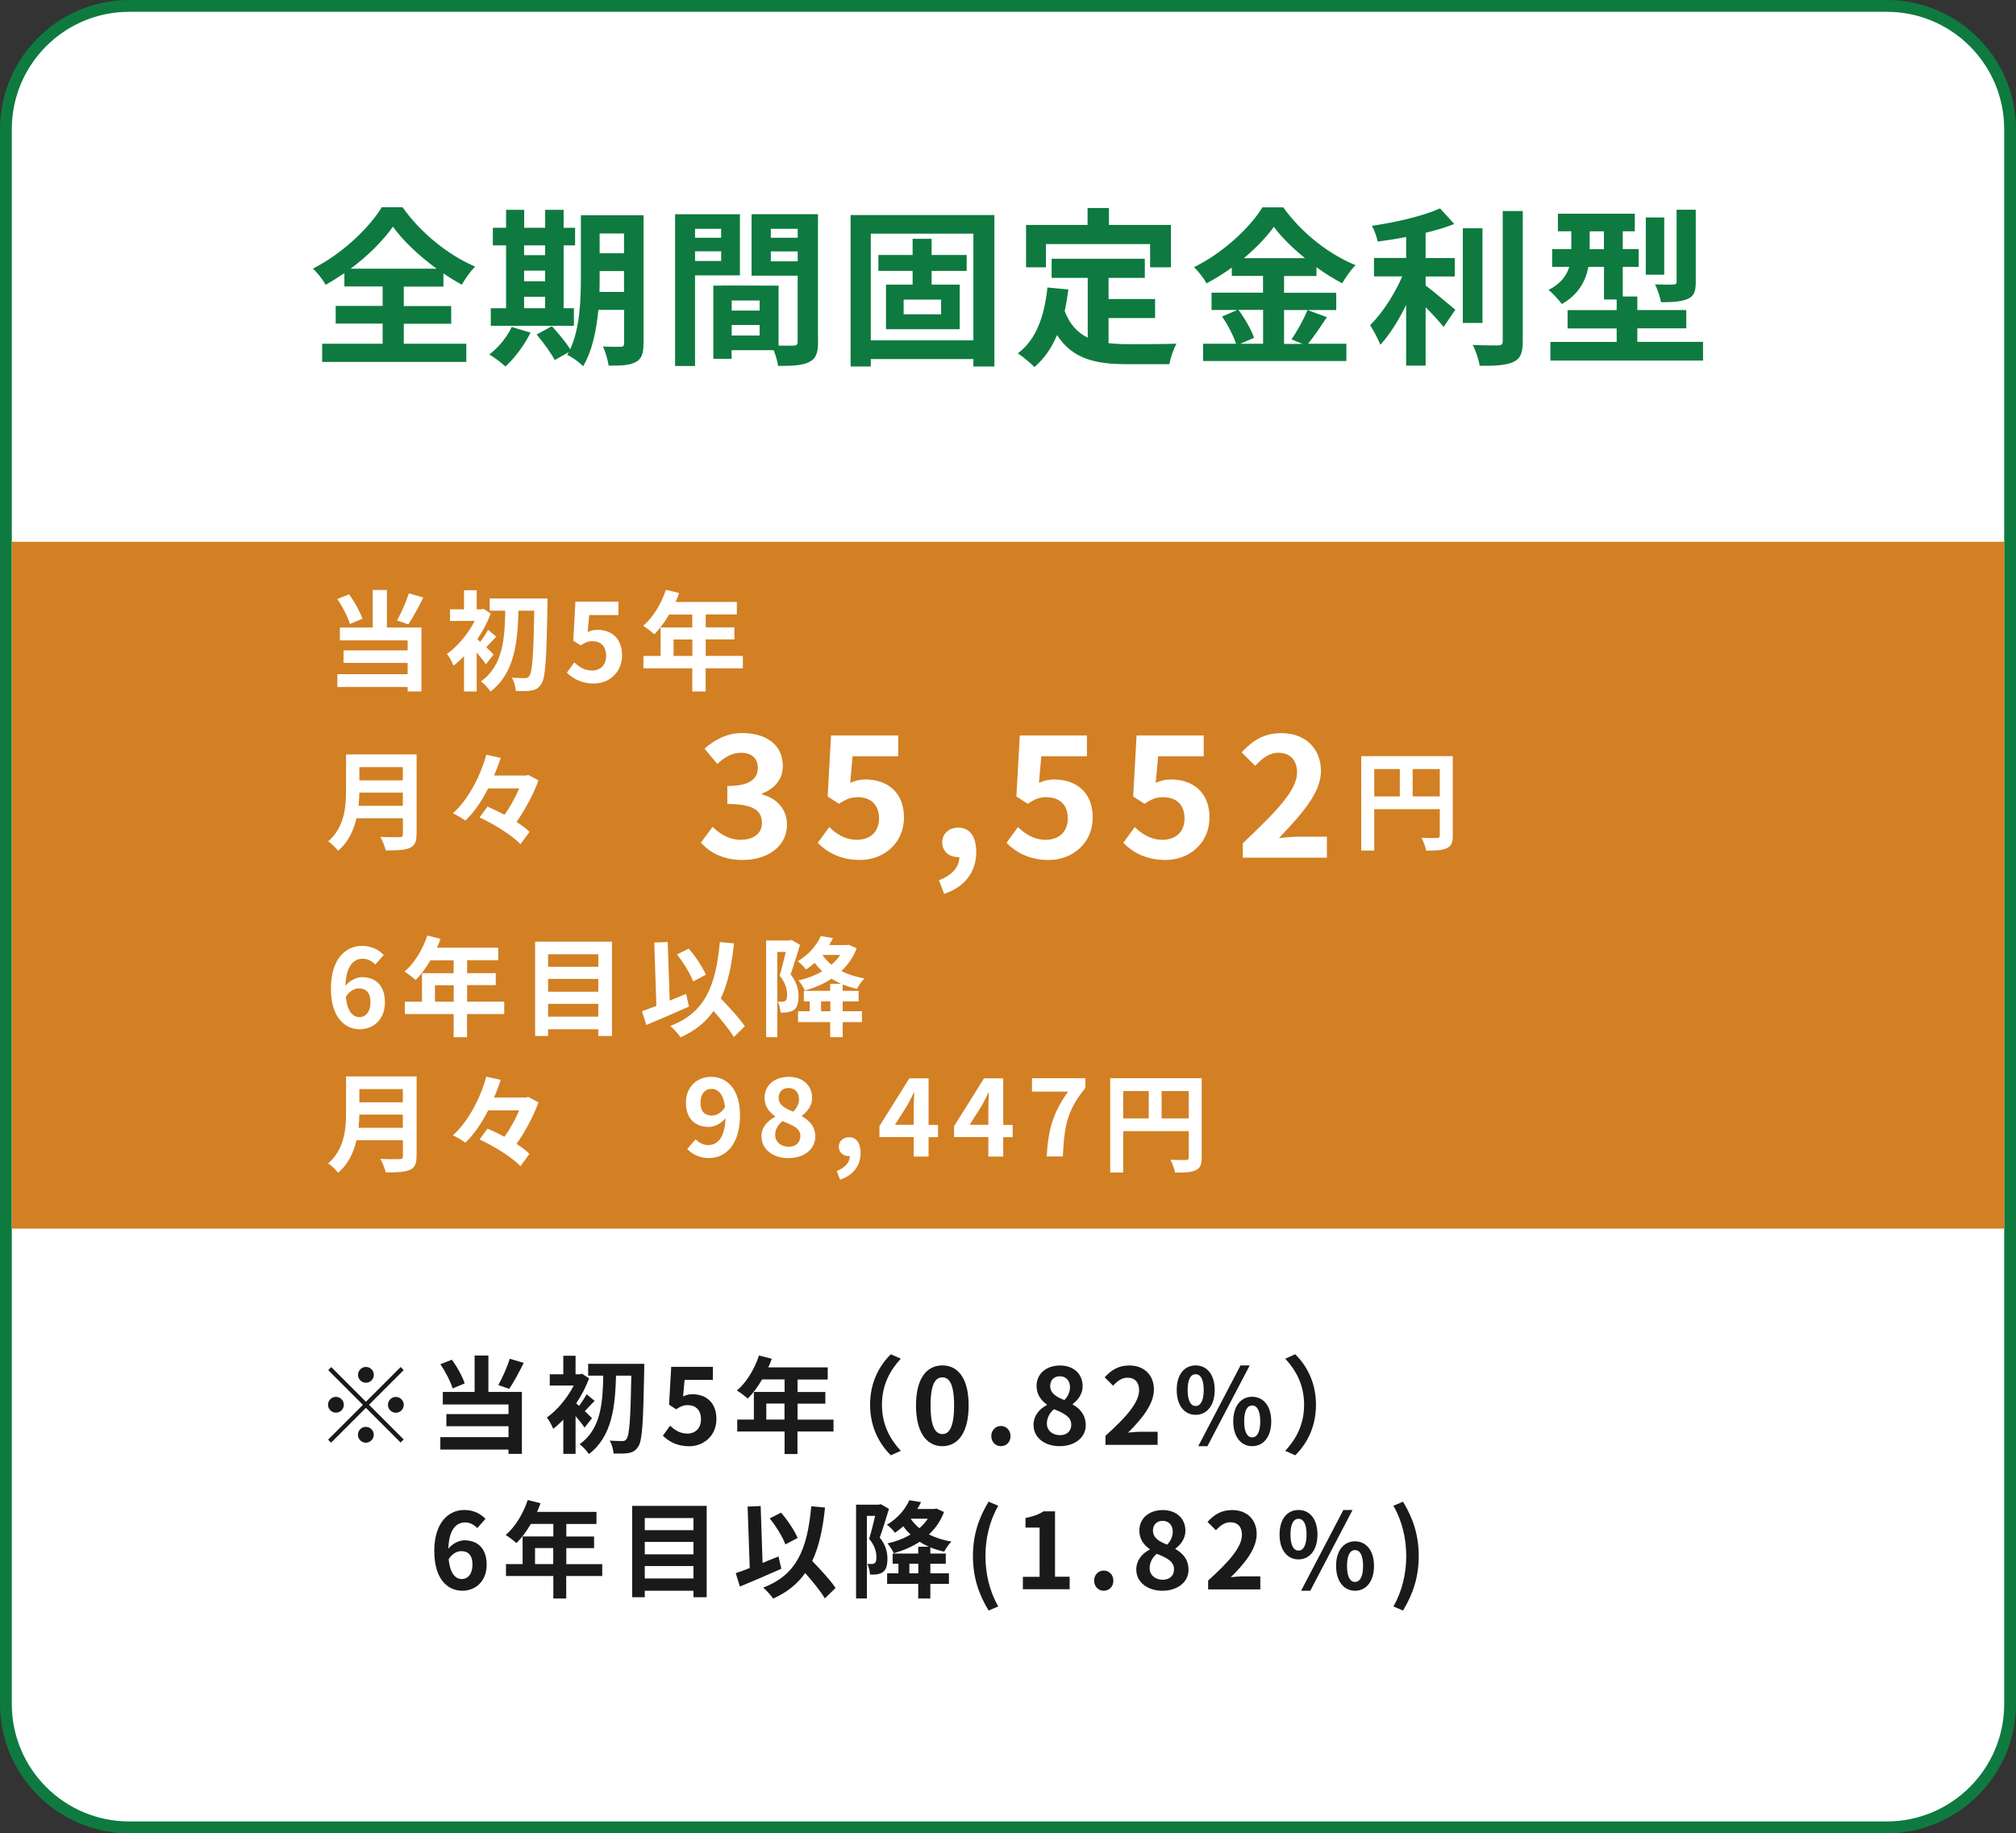 <?xml version="1.0" encoding="UTF-8"?>
<svg id="_レイヤー_2" data-name="レイヤー 2" xmlns="http://www.w3.org/2000/svg" viewBox="0 0 254.64 231.55">
  <rect x="0" y="0" width="254.64" height="231.55" fill="#333333" stroke="none"/>
  <defs>
    <style>
      .cls-1 {
        fill: #fff;
      }

      .cls-2 {
        fill: #d28023;
      }

      .cls-3 {
        fill: #0e7a3f;
      }

      .cls-4 {
        fill: #1a1a1a;
      }
    </style>
  </defs>
  <g id="_テキスト" data-name="テキスト">
    <g>
      <g>
        <rect class="cls-1" x=".74" y=".74" width="253.15" height="230.05" rx="15.58" ry="15.58"/>
        <path class="cls-3" d="m238.31,1.49c8.2,0,14.84,6.64,14.84,14.84v198.89c0,8.2-6.64,14.84-14.84,14.84H16.33c-8.2,0-14.84-6.64-14.84-14.84V16.33c0-8.2,6.64-14.84,14.84-14.84h221.98m0-1.49H16.33C7.32,0,0,7.32,0,16.33v198.89c0,9,7.32,16.33,16.33,16.33h221.98c9,0,16.33-7.32,16.33-16.33V16.33c0-9-7.32-16.33-16.33-16.33h0Z"/>
      </g>
      <rect class="cls-2" x="1.49" y="68.43" width="251.67" height="86.75"/>
      <g>
        <path class="cls-4" d="m50.6,172.66l.39.39-4.38,4.38,4.38,4.38-.39.39-4.38-4.38-4.4,4.4-.38-.38,4.4-4.4-4.38-4.38.38-.39,4.38,4.38,4.38-4.38h0Zm-8.17,5.77c-.54,0-1-.45-1-1s.45-1,1-1,1,.45,1,1-.45,1-1,1Zm2.79-4.78c0-.54.45-1,1-1s1,.45,1,1-.45,1-1,1-1-.45-1-1Zm1.99,7.57c0,.54-.45,1-1,1s-1-.45-1-1,.45-1,1-1,1,.45,1,1Zm2.79-4.78c.54,0,1,.45,1,1s-.45,1-1,1-1-.45-1-1,.45-1,1-1Z"/>
        <path class="cls-4" d="m57.17,175.37c-.25-.84-.9-2.12-1.55-3.06l1.45-.57c.69.92,1.34,2.14,1.63,2.99,0,0-1.53.64-1.53.64Zm4.53.44h4.22v7.82h-1.69v-.54h-8.61v-1.57h8.61v-1.38h-7.85v-1.53h7.85v-1.22h-8.3v-1.58h4.02v-4.6h1.74v4.6h0Zm4.45-3.67c-.58,1.18-1.26,2.44-1.83,3.28l-1.38-.48c.52-.92,1.13-2.29,1.45-3.32l1.77.52h0Z"/>
        <path class="cls-4" d="m73.83,180.31c-.25-.38-.69-.94-1.13-1.45v4.77h-1.55v-4.33c-.42.45-.85.84-1.27,1.17-.15-.38-.56-1.16-.81-1.43,1.29-.9,2.59-2.46,3.4-4.04h-3.03v-1.42h1.71v-2.34h1.55v2.34h.57l.25-.07.89.59c-.4,1.09-.97,2.16-1.63,3.15.11.09.23.2.36.32.35-.45.73-1.05.96-1.47l1.01.84c-.47.45-.88.93-1.24,1.3.4.38.76.73.9.89l-.94,1.2v-.02Zm7.55-8.06s0,.58-.01.8c-.12,6.64-.24,8.95-.76,9.67-.35.53-.68.7-1.18.8-.48.09-1.21.08-1.93.07-.03-.46-.21-1.17-.49-1.63.69.05,1.32.05,1.63.05.21,0,.35-.05.49-.25.37-.44.52-2.58.61-8.01h-1.93c-.11,3.84-.46,7.66-3.43,9.91-.27-.42-.76-.94-1.17-1.25,2.72-1.91,2.92-5.27,2.99-8.66h-1.91v-1.49h7.09Z"/>
        <path class="cls-4" d="m83.74,181.32l.9-1.25c.56.54,1.25,1,2.16,1,1.02,0,1.74-.65,1.74-1.81s-.66-1.78-1.66-1.78c-.58,0-.9.15-1.48.52l-.89-.58.27-4.78h5.26v1.65h-3.57l-.19,2.09c.4-.19.73-.28,1.18-.28,1.65,0,3.03.98,3.03,3.12s-1.62,3.45-3.44,3.45c-1.55,0-2.59-.61-3.32-1.34h.01Z"/>
        <path class="cls-4" d="m105.27,180.81h-4.54v2.84h-1.63v-2.84h-5.98v-1.51h2.1v-3.49h3.88v-1.58h-2.84c-.54.94-1.18,1.79-1.81,2.42-.31-.27-.98-.8-1.37-1.02,1.2-1.01,2.22-2.71,2.79-4.42l1.61.41c-.12.37-.27.73-.44,1.09h7.51v1.53h-3.81v1.58h3.51v1.47h-3.51v2.02h4.54v1.51h-.01Zm-6.18-1.51v-2.02h-2.3v2.02h2.3Z"/>
        <path class="cls-4" d="m112.52,171.05l1.26.56c-1.33,1.44-2.38,3.27-2.38,5.82s1.05,4.38,2.38,5.82l-1.26.56c-1.43-1.41-2.62-3.53-2.62-6.38s1.18-4.97,2.62-6.38Z"/>
        <path class="cls-4" d="m115.7,177.52c0-3.4,1.33-5.06,3.33-5.06s3.32,1.67,3.32,5.06-1.32,5.14-3.32,5.14-3.33-1.75-3.33-5.14Zm4.81,0c0-2.75-.62-3.55-1.48-3.55s-1.49.8-1.49,3.55.64,3.61,1.49,3.61,1.48-.85,1.48-3.61Z"/>
        <path class="cls-4" d="m125.21,181.39c0-.73.52-1.28,1.21-1.28s1.22.54,1.22,1.28-.52,1.27-1.22,1.27-1.21-.56-1.21-1.27Z"/>
        <path class="cls-4" d="m130.54,180.03c0-1.26.77-2.09,1.69-2.56v-.07c-.76-.54-1.3-1.29-1.3-2.34,0-1.58,1.26-2.59,2.96-2.59s2.86,1.05,2.86,2.62c0,.97-.61,1.78-1.26,2.24v.07c.9.49,1.65,1.29,1.65,2.63,0,1.49-1.32,2.63-3.31,2.63-1.87,0-3.28-1.09-3.28-2.63h-.01Zm4.77-.07c0-1.02-.9-1.45-2.18-1.97-.53.43-.9,1.09-.9,1.82,0,.89.73,1.46,1.65,1.46.84,0,1.43-.47,1.43-1.32h0Zm-.16-4.76c0-.8-.48-1.37-1.3-1.37-.66,0-1.2.44-1.2,1.22,0,.93.76,1.38,1.79,1.79.48-.5.71-1.06.71-1.65h0Z"/>
        <path class="cls-4" d="m139.63,181.35c2.67-2.39,4.25-4.24,4.25-5.75,0-1-.53-1.59-1.48-1.59-.72,0-1.3.46-1.81,1.01l-1.06-1.06c.9-.97,1.78-1.49,3.12-1.49,1.86,0,3.1,1.2,3.1,3.03s-1.48,3.69-3.27,5.45c.49-.05,1.14-.11,1.61-.11h2.13v1.65h-6.59v-1.13h0Z"/>
        <path class="cls-4" d="m148.63,175.56c0-1.97.98-3.1,2.39-3.1s2.41,1.13,2.41,3.1-1,3.14-2.41,3.14-2.39-1.16-2.39-3.14Zm3.41,0c0-1.45-.45-1.99-1.02-1.99s-1.01.54-1.01,1.99.44,2.03,1.01,2.03,1.02-.58,1.02-2.03Zm4.65-3.1h1.16l-5.34,10.2h-1.16l5.34-10.2Zm-.92,7.07c0-1.98,1-3.11,2.39-3.11s2.41,1.13,2.41,3.11-1.01,3.13-2.41,3.13-2.39-1.17-2.39-3.13Zm3.41,0c0-1.45-.45-2.01-1.02-2.01s-1.01.56-1.01,2.01.44,2.02,1.01,2.02,1.02-.57,1.02-2.02Z"/>
        <path class="cls-4" d="m163.6,183.81l-1.26-.56c1.33-1.44,2.38-3.27,2.38-5.82s-1.05-4.38-2.38-5.82l1.26-.56c1.43,1.41,2.62,3.53,2.62,6.38s-1.18,4.97-2.62,6.38Z"/>
        <path class="cls-4" d="m54.85,195.95c0-3.67,1.82-5.23,3.8-5.23,1.21,0,2.07.5,2.67,1.12l-1.04,1.17c-.35-.4-.94-.72-1.51-.72-1.13,0-2.06.85-2.14,3.32.53-.66,1.38-1.06,2.02-1.06,1.65,0,2.82.98,2.82,3.08s-1.41,3.29-3.08,3.29c-1.87,0-3.53-1.5-3.53-4.97h-.01Zm1.82,1.01c.19,1.79.85,2.48,1.67,2.48.73,0,1.34-.61,1.34-1.82s-.56-1.7-1.41-1.7c-.53,0-1.16.29-1.61,1.04h.01Z"/>
        <path class="cls-4" d="m76.06,199.06h-4.54v2.84h-1.63v-2.84h-5.98v-1.51h2.1v-3.49h3.88v-1.58h-2.84c-.54.94-1.18,1.79-1.81,2.42-.31-.27-.98-.8-1.37-1.02,1.2-1.01,2.22-2.71,2.79-4.42l1.61.41c-.12.37-.27.73-.44,1.09h7.51v1.53h-3.81v1.58h3.51v1.47h-3.51v2.02h4.54v1.51h-.01Zm-6.18-1.51v-2.02h-2.3v2.02h2.3Z"/>
        <path class="cls-4" d="m89.26,190.2v11.54h-1.67v-.82h-6.15v.82h-1.59v-11.54h9.42-.01Zm-7.82,1.54v1.53h6.15v-1.53h-6.15Zm0,3.01v1.57h6.15v-1.57h-6.15Zm6.15,4.62v-1.57h-6.15v1.57h6.15Z"/>
        <path class="cls-4" d="m98.68,198.15c-1.75.78-3.72,1.62-5.22,2.24l-.53-1.69c.5-.17,1.1-.38,1.77-.65l-.27-7.76,1.65-.07.24,7.19c.66-.28,1.34-.56,2.01-.82l.36,1.55h-.01Zm5.5,3.73c-.5-.86-1.5-2.09-2.48-3.2-.97,1.38-2.28,2.44-4.04,3.23-.23-.35-.88-1.06-1.26-1.39,4.21-1.59,5.58-4.81,6.07-10.27l1.74.16c-.28,2.72-.76,4.94-1.62,6.75,1.1,1.14,2.34,2.48,2.95,3.41l-1.36,1.32h0Zm-4.98-6.81c-.33-.92-1.18-2.31-1.98-3.29l1.43-.72c.86.97,1.7,2.27,2.1,3.19l-1.55.82h0Z"/>
        <path class="cls-4" d="m112.28,190.59c-.35,1.13-.78,2.58-1.16,3.61.8,1.01.97,1.9.97,2.67,0,.85-.17,1.41-.58,1.7-.21.15-.47.23-.77.28-.23.03-.54.04-.85.03-.01-.37-.13-.97-.35-1.34.24,0,.41,0,.59,0,.15,0,.27-.04.37-.12.15-.11.2-.37.2-.74,0-.61-.17-1.43-.92-2.32.27-.84.54-1.99.76-2.9h-1.04v10.43h-1.37v-11.84h2.88l.23-.07,1.04.6Zm6.95.4c-.42,1.13-1.08,2.05-1.89,2.82.82.41,1.78.73,2.84.9-.32.29-.72.88-.92,1.27-.62-.13-1.21-.32-1.75-.54v.78h1.95v1.29h-1.95v1.21h2.35v1.33h-2.35v1.85h-1.53v-1.85h-3.93v-1.33h1.43v-1.21h-.73v-1.29h3.23v-.86h1.34c-.41-.19-.8-.39-1.17-.62-.97.64-2.07,1.1-3.25,1.44-.17-.36-.53-.93-.8-1.24,1.04-.23,2.03-.6,2.9-1.12-.33-.32-.64-.66-.9-1.04-.33.28-.68.56-1.06.82-.21-.31-.69-.81-1.02-1.01,1.43-.85,2.36-2.03,2.83-3.1l1.49.24c-.15.29-.29.58-.47.86h2.13l.27-.05.97.44h0Zm-3.24,6.52h-1.13v1.21h1.13v-1.21Zm-.96-5.69c.29.44.66.84,1.1,1.2.41-.36.77-.76,1.06-1.2,0,0-2.16,0-2.16,0Z"/>
        <path class="cls-4" d="m122.89,196.54c0-2.64.73-4.82,1.98-6.87l1.22.52c-1.12,1.94-1.62,4.18-1.62,6.35s.5,4.42,1.62,6.36l-1.22.52c-1.25-2.06-1.98-4.21-1.98-6.88h0Z"/>
        <path class="cls-4" d="m129.2,199.16h2.11v-6.22h-1.78v-1.21c.98-.19,1.66-.44,2.28-.84h1.45v8.26h1.85v1.58h-5.91v-1.58h0Z"/>
        <path class="cls-4" d="m138.2,199.65c0-.73.52-1.28,1.21-1.28s1.22.54,1.22,1.28-.52,1.27-1.22,1.27-1.21-.56-1.21-1.27Z"/>
        <path class="cls-4" d="m143.52,198.29c0-1.26.77-2.09,1.69-2.56v-.07c-.76-.54-1.3-1.29-1.3-2.34,0-1.58,1.26-2.59,2.96-2.59s2.86,1.05,2.86,2.62c0,.97-.61,1.78-1.26,2.24v.07c.9.49,1.65,1.29,1.65,2.63,0,1.49-1.32,2.63-3.31,2.63-1.87,0-3.28-1.09-3.28-2.63h-.01Zm4.77-.07c0-1.02-.9-1.45-2.18-1.97-.53.43-.9,1.09-.9,1.82,0,.89.73,1.46,1.65,1.46.84,0,1.43-.47,1.43-1.32h0Zm-.16-4.76c0-.8-.48-1.37-1.3-1.37-.66,0-1.2.44-1.2,1.22,0,.93.76,1.38,1.79,1.79.48-.5.71-1.06.71-1.65h0Z"/>
        <path class="cls-4" d="m152.62,199.61c2.67-2.39,4.25-4.24,4.25-5.75,0-1-.53-1.59-1.48-1.59-.72,0-1.3.46-1.81,1.01l-1.06-1.06c.9-.97,1.78-1.49,3.12-1.49,1.86,0,3.09,1.2,3.09,3.03s-1.47,3.69-3.27,5.45c.49-.05,1.14-.11,1.61-.11h2.12v1.65h-6.59v-1.13h.02Z"/>
        <path class="cls-4" d="m161.62,193.82c0-1.97.98-3.1,2.39-3.1s2.4,1.13,2.4,3.1-1,3.14-2.4,3.14-2.39-1.16-2.39-3.14Zm3.41,0c0-1.45-.45-1.99-1.02-1.99s-1.01.54-1.01,1.99.44,2.03,1.01,2.03,1.02-.58,1.02-2.03Zm4.65-3.1h1.16l-5.34,10.2h-1.16l5.34-10.2Zm-.92,7.07c0-1.98,1-3.11,2.39-3.11s2.4,1.13,2.4,3.11-1.01,3.13-2.4,3.13-2.39-1.17-2.39-3.13Zm3.41,0c0-1.45-.45-2.01-1.02-2.01s-1.01.56-1.01,2.01.44,2.02,1.01,2.02,1.02-.57,1.02-2.02Z"/>
        <path class="cls-4" d="m176,202.9c1.12-1.94,1.62-4.17,1.62-6.36s-.5-4.41-1.62-6.35l1.21-.52c1.26,2.05,1.99,4.22,1.99,6.87s-.73,4.82-1.99,6.88l-1.21-.52h0Z"/>
      </g>
      <g>
        <path class="cls-3" d="m50.98,43.42h7.92v2.29h-18.21v-2.29h7.64v-2.55h-5.93v-2.23h5.93v-2.46h-4.83v-1.69c-.77.53-1.56,1.03-2.37,1.48-.32-.6-1.03-1.52-1.6-2.05,3.66-1.84,7.1-5.13,8.69-7.74h2.63c2.29,3.25,5.78,6.05,9.16,7.49-.66.68-1.22,1.5-1.69,2.29-.77-.43-1.54-.9-2.31-1.43v1.67h-5.01v2.46h5.99v2.23h-5.99v2.55l-.02-.02Zm4.17-9.48c-2.23-1.63-4.28-3.57-5.52-5.31-1.22,1.73-3.12,3.66-5.35,5.31h10.87Z"/>
        <path class="cls-3" d="m67.01,42.01c-.75,1.56-2.01,3.23-3.17,4.28-.47-.45-1.45-1.18-2.03-1.52,1.11-.83,2.23-2.18,2.82-3.47l2.37.71h0Zm5.48-.86h-10.5v-2.22h1.93v-7.94h-1.67v-2.22h1.67v-2.27h2.29v2.27h2.65v-2.27h2.33v2.27h1.45v2.22h-1.45v7.94h1.3s0,2.22,0,2.22Zm-6.29-10.16v1.24h2.65v-1.24s-2.65,0-2.65,0Zm0,4.54h2.65v-1.35h-2.65v1.35Zm0,3.4h2.65v-1.45h-2.65v1.45Zm15.08,4.47c0,1.26-.23,1.93-.98,2.33-.75.41-1.84.47-3.42.45-.09-.66-.41-1.78-.73-2.42.92.06,1.95.04,2.25.04.32,0,.43-.11.43-.45v-4.21h-3.25c-.24,2.52-.77,5.2-1.93,7.12-.41-.45-1.45-1.22-2.01-1.43.06-.13.15-.24.21-.36l-1.78,1.01c-.43-.83-1.45-2.25-2.29-3.23l1.93-1.05c.77.86,1.78,2.03,2.31,2.91,1.24-2.67,1.35-6.29,1.35-9.07v-7.85h7.92v16.22h0Zm-2.46-6.53v-2.63h-3.08v.79c0,.56,0,1.18-.02,1.84h3.1Zm-3.08-7.38v2.5h3.08v-2.5h-3.08Z"/>
        <path class="cls-3" d="m87.79,34.78v11.45h-2.52v-19.17h8.19v7.72h-5.67Zm0-5.88v1.13h3.3v-1.13h-3.3Zm3.3,4.06v-1.22h-3.3v1.22h3.3Zm12.24,10.25c0,1.37-.28,2.12-1.13,2.52-.83.43-2.08.49-3.92.49-.06-.53-.3-1.33-.56-1.99h-5.31v1.09h-2.31v-9.24h1.05v-.02l7.19.02v7.57c.83.02,1.63.02,1.9,0,.38,0,.51-.13.51-.47v-8.36h-5.82v-7.77h8.39v16.15h0Zm-7.38-5.26h-3.53v1.28h3.53v-1.28Zm0,4.43v-1.33h-3.53v1.33h3.53Zm1.41-13.48v1.13h3.4v-1.13h-3.4Zm3.4,4.11v-1.26h-3.4v1.26h3.4Z"/>
        <path class="cls-3" d="m125.6,27.16v19.13h-2.65v-.94h-12.96v.94h-2.55v-19.13s18.16,0,18.16,0Zm-2.65,15.83v-13.48h-12.96v13.48h12.96Zm-5.28-8.77v1.73h3.55v5.63h-9.31v-5.63h3.36v-1.73h-4.32v-2.01h4.32v-2.05h2.4v2.05h4.43v2.01h-4.43Zm1.2,3.62h-4.73v1.86h4.73v-1.86Z"/>
        <path class="cls-3" d="m140.04,43.34c.77.09,1.58.13,2.44.13,1.16,0,4.69,0,6.12-.06-.36.62-.77,1.84-.9,2.59h-5.35c-3.94,0-6.87-.64-8.84-3.68-.68,1.63-1.63,3-2.85,4.04-.43-.45-1.5-1.35-2.1-1.73,2.31-1.71,3.36-4.66,3.74-8.32l2.65.26c-.13.96-.28,1.86-.47,2.72.64,1.71,1.65,2.74,2.91,3.36v-7.55h-4.56v-2.42h11.77v2.42h-4.58v2.67h5.88v2.4h-5.88v3.19l.02-.02Zm-7.94-9.58h-2.5v-5.35h7.77v-2.14h2.7v2.14h7.83v5.35h-2.63v-2.93h-13.16v2.93h0Z"/>
        <path class="cls-3" d="m167.62,40.04c-.81,1.18-1.65,2.48-2.4,3.38h4.84v2.18h-18.1v-2.18h4.17c-.32-.96-1.03-2.4-1.78-3.44l1.95-.83h-3.27v-2.18h6.5v-2.12h-3.94v-1.05c-1.01.73-2.1,1.41-3.19,1.99-.32-.6-1.03-1.52-1.58-2.05,3.64-1.78,7.06-4.98,8.64-7.55h2.63c2.31,3.23,5.75,5.93,9.13,7.3-.64.64-1.22,1.5-1.69,2.29-1.07-.56-2.18-1.26-3.25-2.03v1.11h-4.09v2.12h6.59v2.18h-6.59v4.28h2.33l-1.39-.58c.71-1.01,1.56-2.57,2.03-3.7l2.44.9.02-.02Zm-11.19-.9c.81,1.09,1.65,2.55,1.97,3.53l-1.75.75h2.89v-4.28h-3.11Zm8.41-6.53c-1.58-1.28-3-2.67-3.94-3.96-.92,1.28-2.25,2.67-3.79,3.96h7.73Z"/>
        <path class="cls-3" d="m180.08,36.06c1.05.79,3.17,2.61,3.74,3.06l-1.48,2.18c-.51-.66-1.41-1.63-2.27-2.5v7.38h-2.46v-7.66c-.96,1.95-2.1,3.79-3.27,5.03-.26-.75-.88-1.84-1.28-2.48,1.54-1.5,3.1-3.94,4.06-6.16h-3.57v-2.33h4.06v-2.65c-1.22.24-2.44.43-3.59.58-.11-.56-.43-1.45-.73-1.99,3.08-.45,6.53-1.26,8.6-2.2l1.8,1.97c-1.07.43-2.31.79-3.62,1.11v3.19h3.68v2.33h-3.68v1.16-.02Zm7.17,4.73h-2.48v-11.96h2.48v11.96Zm5.09-14.14v16.47c0,1.48-.3,2.18-1.18,2.59-.88.43-2.31.51-4.26.49-.11-.73-.49-1.9-.88-2.63,1.39.06,2.76.06,3.21.06.41-.02.58-.15.58-.53v-16.45h2.53Z"/>
        <path class="cls-3" d="m215.11,43.19v2.35h-19.28v-2.35h8.37v-1.71h-6.2v-2.31h6.2v-1.35h-1.6v-4.11h-1.97c-.34,1.75-1.24,3.51-3.36,4.69-.32-.47-1.22-1.43-1.67-1.78,1.58-.81,2.29-1.84,2.61-2.91h-2.16v-2.25h2.42v-2.25h-1.69v-2.22h9.71v2.22h-1.52v2.25h2.01v2.25h-2.01v3.74h1.84v1.71h6.18v2.31h-6.18v1.71h8.3Zm-12.52-11.72v-2.25h-1.8v2.25h1.8Zm7.62,3.23h-2.33v-7.23h2.33v7.23Zm3.98.92c0,1.18-.21,1.78-1.03,2.14-.77.34-1.86.41-3.36.41-.11-.66-.45-1.63-.75-2.25.96.04,1.99.04,2.31.02.3-.02.41-.09.41-.36v-9.09h2.42v9.14h0Z"/>
      </g>
      <g>
        <path class="cls-1" d="m44.2,78.81c-.26-.86-.93-2.19-1.6-3.15l1.49-.59c.71.95,1.38,2.21,1.69,3.08l-1.58.66Zm4.67.45h4.36v8.07h-1.74v-.56h-8.88v-1.62h8.88v-1.42h-8.1v-1.58h8.1v-1.26h-8.56v-1.63h4.15v-4.74h1.79v4.74Zm4.59-3.78c-.6,1.22-1.3,2.52-1.89,3.38l-1.42-.49c.53-.95,1.16-2.36,1.49-3.43l1.82.53Z"/>
        <path class="cls-1" d="m61.38,83.91c-.26-.4-.71-.97-1.17-1.49v4.92h-1.6v-4.47c-.44.47-.88.86-1.32,1.21-.15-.4-.58-1.19-.84-1.48,1.33-.93,2.67-2.54,3.51-4.17h-3.12v-1.47h1.77v-2.41h1.6v2.41h.59l.26-.07.92.6c-.41,1.12-1,2.23-1.69,3.25.11.1.23.21.37.33.36-.47.75-1.08.99-1.52l1.04.86c-.48.47-.9.96-1.27,1.34.41.4.78.75.93.92l-.97,1.23Zm7.78-8.32s0,.6-.01.82c-.12,6.85-.25,9.24-.78,9.98-.36.55-.7.73-1.22.82-.49.1-1.25.08-1.99.07-.03-.48-.22-1.21-.51-1.69.71.06,1.36.06,1.69.06.22,0,.36-.06.51-.26.38-.45.54-2.66.63-8.26h-1.99c-.11,3.96-.48,7.91-3.54,10.22-.27-.44-.78-.97-1.21-1.29,2.81-1.97,3.01-5.44,3.08-8.93h-1.97v-1.53h7.3Z"/>
        <path class="cls-1" d="m71.61,84.95l.93-1.29c.58.56,1.29,1.03,2.23,1.03,1.05,0,1.79-.67,1.79-1.86s-.68-1.84-1.71-1.84c-.6,0-.93.15-1.52.53l-.92-.6.27-4.93h5.43v1.7h-3.69l-.19,2.15c.41-.19.75-.29,1.22-.29,1.7,0,3.12,1.01,3.12,3.22s-1.67,3.56-3.55,3.56c-1.6,0-2.67-.63-3.43-1.38Z"/>
        <path class="cls-1" d="m93.82,84.41h-4.69v2.93h-1.69v-2.93h-6.17v-1.56h2.17v-3.6h4v-1.63h-2.93c-.56.97-1.22,1.85-1.86,2.49-.31-.27-1.01-.82-1.41-1.06,1.23-1.04,2.29-2.8,2.88-4.56l1.66.42c-.12.38-.27.75-.45,1.12h7.74v1.58h-3.93v1.63h3.62v1.52h-3.62v2.08h4.69v1.56Zm-6.37-1.56v-2.08h-2.37v2.08h2.37Z"/>
        <path class="cls-1" d="m52.61,105.37c0,.99-.23,1.45-.86,1.73-.66.29-1.62.31-3.03.31-.1-.48-.42-1.26-.68-1.71.96.06,2.11.04,2.41.04.33,0,.44-.11.44-.4v-1.99h-5.86c-.36,1.53-1.04,3.03-2.32,4.1-.25-.34-.9-.95-1.26-1.18,2.07-1.77,2.26-4.38,2.26-6.47v-4.51h8.91v10.07Zm-1.73-3.59v-1.67h-5.49c-.01.52-.04,1.1-.1,1.67h5.59Zm-5.49-4.89v1.67h5.49v-1.67h-5.49Z"/>
        <path class="cls-1" d="m68.02,98.55c-.59,1.67-1.66,3.67-2.77,5.26.64.42,1.22.85,1.63,1.26l-1.14,1.56c-1.03-1.1-3.3-2.52-5.17-3.38l1.01-1.37c.67.29,1.41.64,2.14,1.03.73-1.01,1.4-2.25,1.86-3.33h-3.92c-.79,1.55-1.75,3-2.88,4.07-.38-.29-1.11-.71-1.58-.92,2.05-1.82,3.55-4.93,4.23-7.41l1.82.41c-.25.73-.52,1.47-.85,2.22h4.03l.3-.07,1.26.67Z"/>
        <path class="cls-1" d="m88.53,106.43l1.48-1.99c.94.92,2.1,1.63,3.53,1.63,1.61,0,2.7-.77,2.7-2.1,0-1.5-.92-2.42-4.37-2.42v-2.27c2.91,0,3.85-.96,3.85-2.29,0-1.2-.77-1.91-2.12-1.91-1.13,0-2.05.54-3,1.41l-1.61-1.93c1.37-1.2,2.89-1.97,4.75-1.97,3.06,0,5.14,1.5,5.14,4.15,0,1.67-.98,2.83-2.63,3.49v.11c1.78.47,3.15,1.78,3.15,3.81,0,2.83-2.55,4.47-5.57,4.47-2.5,0-4.2-.94-5.31-2.21Z"/>
        <path class="cls-1" d="m103.28,106.47l1.46-2.01c.9.88,2.01,1.61,3.49,1.61,1.65,0,2.8-.96,2.8-2.7s-1.07-2.68-2.68-2.68c-.94,0-1.46.24-2.38.83l-1.43-.92.43-7.71h8.48v2.63h-5.76l-.3,3.36c.64-.28,1.18-.43,1.91-.43,2.65,0,4.88,1.5,4.88,4.8s-2.61,5.37-5.54,5.37c-2.5,0-4.17-.98-5.35-2.16Z"/>
        <path class="cls-1" d="m118.6,111.18c1.67-.62,2.59-1.73,2.57-2.93h-.19c-1.03,0-1.97-.66-1.97-1.86,0-1.13.92-1.86,2.03-1.86,1.46,0,2.27,1.16,2.27,3.1,0,2.5-1.46,4.41-4.05,5.27l-.66-1.71Z"/>
        <path class="cls-1" d="m127.12,106.47l1.46-2.01c.9.88,2.01,1.61,3.49,1.61,1.65,0,2.8-.96,2.8-2.7s-1.07-2.68-2.68-2.68c-.94,0-1.46.24-2.38.83l-1.43-.92.43-7.71h8.48v2.63h-5.76l-.3,3.36c.64-.28,1.18-.43,1.91-.43,2.65,0,4.88,1.5,4.88,4.8s-2.61,5.37-5.54,5.37c-2.5,0-4.17-.98-5.35-2.16Z"/>
        <path class="cls-1" d="m141.87,106.47l1.46-2.01c.9.88,2.01,1.61,3.49,1.61,1.65,0,2.8-.96,2.8-2.7s-1.07-2.68-2.68-2.68c-.94,0-1.46.24-2.38.83l-1.43-.92.43-7.71h8.48v2.63h-5.76l-.3,3.36c.64-.28,1.18-.43,1.91-.43,2.65,0,4.88,1.5,4.88,4.8s-2.61,5.37-5.54,5.37c-2.5,0-4.17-.98-5.35-2.16Z"/>
        <path class="cls-1" d="m156.98,106.51c4.13-3.94,6.85-6.64,6.85-8.93,0-1.56-.86-2.5-2.38-2.5-1.16,0-2.1.77-2.91,1.65l-1.71-1.71c1.46-1.56,2.87-2.42,5.03-2.42,3,0,4.99,1.91,4.99,4.82,0,2.7-2.48,5.48-5.31,8.43.79-.09,1.84-.17,2.59-.17h3.47v2.65h-10.62v-1.82Z"/>
        <path class="cls-1" d="m183.5,105.54c0,.89-.19,1.34-.77,1.6-.55.27-1.37.3-2.59.3-.08-.45-.36-1.21-.59-1.63.78.05,1.67.04,1.95.04.26-.01.36-.1.36-.33v-3.32h-8.28v5.23h-1.64v-11.92h11.56v10.02Zm-9.92-4.95h3.23v-3.45h-3.23v3.45Zm8.28,0v-3.45h-3.43v3.45h3.43Z"/>
        <path class="cls-1" d="m41.8,124.87c0-3.78,1.88-5.4,3.92-5.4,1.25,0,2.14.52,2.75,1.15l-1.07,1.21c-.36-.41-.97-.74-1.56-.74-1.17,0-2.12.88-2.21,3.43.55-.69,1.42-1.1,2.08-1.1,1.7,0,2.91,1.01,2.91,3.18s-1.45,3.4-3.18,3.4c-1.93,0-3.64-1.55-3.64-5.12Zm1.88,1.04c.19,1.85.88,2.56,1.73,2.56.75,0,1.38-.63,1.38-1.88s-.58-1.75-1.45-1.75c-.55,0-1.19.3-1.66,1.07Z"/>
        <path class="cls-1" d="m63.68,128.08h-4.69v2.93h-1.69v-2.93h-6.17v-1.56h2.17v-3.6h4v-1.63h-2.93c-.56.97-1.22,1.85-1.86,2.49-.31-.27-1.01-.82-1.41-1.06,1.23-1.04,2.29-2.8,2.88-4.56l1.66.42c-.12.38-.27.75-.45,1.12h7.74v1.58h-3.93v1.63h3.62v1.52h-3.62v2.08h4.69v1.56Zm-6.37-1.56v-2.08h-2.37v2.08h2.37Z"/>
        <path class="cls-1" d="m77.3,118.94v11.91h-1.73v-.85h-6.34v.85h-1.64v-11.91h9.72Zm-8.07,1.59v1.58h6.34v-1.58h-6.34Zm0,3.11v1.62h6.34v-1.62h-6.34Zm6.34,4.77v-1.62h-6.34v1.62h6.34Z"/>
        <path class="cls-1" d="m87.02,127.14c-1.81.81-3.84,1.67-5.38,2.32l-.55-1.74c.52-.18,1.14-.4,1.82-.67l-.27-8,1.7-.07.25,7.41c.68-.29,1.38-.58,2.07-.85l.37,1.6Zm5.67,3.85c-.52-.89-1.55-2.15-2.56-3.3-1,1.43-2.36,2.52-4.17,3.33-.23-.36-.9-1.1-1.3-1.44,4.34-1.64,5.75-4.96,6.26-10.59l1.79.16c-.29,2.81-.78,5.1-1.67,6.96,1.14,1.18,2.41,2.56,3.04,3.52l-1.4,1.36Zm-5.14-7.03c-.34-.95-1.22-2.38-2.04-3.4l1.48-.74c.89,1,1.75,2.34,2.17,3.29l-1.6.85Z"/>
        <path class="cls-1" d="m101.05,119.34c-.36,1.17-.81,2.66-1.19,3.73.82,1.04,1,1.96,1,2.75,0,.88-.18,1.45-.6,1.75-.22.15-.48.23-.79.29-.23.03-.56.04-.88.03-.01-.38-.14-1-.36-1.38.25.01.42.01.6.01.15-.01.27-.04.38-.12.15-.11.21-.38.21-.77,0-.63-.18-1.48-.95-2.4.27-.86.56-2.06.78-2.99h-1.07v10.76h-1.41v-12.21h2.97l.23-.07,1.07.62Zm7.17.41c-.44,1.16-1.11,2.11-1.95,2.9.85.42,1.84.75,2.93.93-.33.3-.74.9-.95,1.32-.64-.14-1.25-.33-1.81-.56v.81h2.01v1.33h-2.01v1.25h2.43v1.37h-2.43v1.9h-1.58v-1.9h-4.06v-1.37h1.48v-1.25h-.75v-1.33h3.33v-.89h1.38c-.42-.19-.82-.4-1.21-.64-1,.66-2.14,1.14-3.36,1.48-.18-.37-.55-.96-.82-1.27,1.07-.23,2.1-.62,2.99-1.15-.34-.33-.66-.69-.93-1.07-.34.29-.7.58-1.1.85-.22-.31-.71-.84-1.06-1.04,1.48-.88,2.44-2.1,2.92-3.19l1.54.25c-.15.3-.3.6-.48.89h2.19l.27-.05,1,.45Zm-3.34,6.73h-1.17v1.25h1.17v-1.25Zm-.99-5.86c.3.45.68.86,1.14,1.23.42-.37.79-.78,1.1-1.23h-2.23Z"/>
        <path class="cls-1" d="m52.61,146.04c0,.99-.23,1.45-.86,1.73-.66.29-1.62.31-3.03.31-.1-.48-.42-1.26-.68-1.71.96.06,2.11.04,2.41.04.33,0,.44-.11.44-.4v-1.99h-5.86c-.36,1.53-1.04,3.03-2.32,4.1-.25-.34-.9-.95-1.26-1.18,2.07-1.77,2.26-4.38,2.26-6.47v-4.51h8.91v10.07Zm-1.73-3.59v-1.67h-5.49c-.01.52-.04,1.1-.1,1.67h5.59Zm-5.49-4.89v1.67h5.49v-1.67h-5.49Z"/>
        <path class="cls-1" d="m68.02,139.22c-.59,1.67-1.66,3.67-2.77,5.26.64.42,1.22.85,1.63,1.26l-1.14,1.56c-1.03-1.1-3.3-2.52-5.17-3.38l1.01-1.37c.67.29,1.41.64,2.14,1.03.73-1.01,1.4-2.25,1.86-3.33h-3.92c-.79,1.55-1.75,3-2.88,4.07-.38-.29-1.11-.71-1.58-.92,2.05-1.82,3.55-4.93,4.23-7.41l1.82.41c-.25.73-.52,1.47-.85,2.22h4.03l.3-.07,1.26.67Z"/>
        <path class="cls-1" d="m86.8,145.12l1.07-1.22c.36.41.97.73,1.56.73,1.16,0,2.12-.85,2.21-3.4-.56.7-1.43,1.11-2.08,1.11-1.7,0-2.92-.99-2.92-3.06s1.45-3.27,3.19-3.27c1.92,0,3.64,1.47,3.64,4.86,0,3.77-1.88,5.4-3.92,5.4-1.25,0-2.17-.53-2.75-1.15Zm3.14-4.22c.53,0,1.18-.31,1.64-1.08-.21-1.66-.89-2.29-1.73-2.29-.75,0-1.37.58-1.37,1.75,0,1.11.56,1.62,1.45,1.62Z"/>
        <path class="cls-1" d="m96.17,143.55c0-1.22.81-2,1.74-2.49v-.05c-.77-.56-1.34-1.29-1.34-2.33,0-1.63,1.3-2.67,3.06-2.67s2.95,1.07,2.95,2.69c0,.97-.66,1.77-1.3,2.22v.07c.92.52,1.7,1.25,1.7,2.58,0,1.53-1.36,2.71-3.41,2.71-1.93,0-3.38-1.12-3.38-2.71Zm4.92-.07c0-.99-.95-1.34-2.25-1.88-.54.42-.93,1.03-.93,1.73,0,.92.75,1.51,1.7,1.51.86,0,1.48-.48,1.48-1.36Zm-.17-4.66c0-.82-.49-1.4-1.34-1.4-.68,0-1.23.44-1.23,1.25,0,.9.79,1.33,1.85,1.74.47-.49.73-1.03.73-1.59Z"/>
        <path class="cls-1" d="m105.69,147.9c1.07-.4,1.66-1.11,1.64-1.88h-.12c-.66,0-1.26-.42-1.26-1.19,0-.73.59-1.19,1.3-1.19.93,0,1.45.74,1.45,1.99,0,1.6-.93,2.82-2.59,3.37l-.42-1.1Z"/>
        <path class="cls-1" d="m115.41,143.62h-4.33v-1.38l3.78-6.04h2.43v5.88h1.19v1.55h-1.19v2.45h-1.88v-2.45Zm0-1.55v-1.97c0-.59.04-1.52.07-2.11h-.05c-.25.53-.52,1.04-.81,1.59l-1.58,2.49h2.37Z"/>
        <path class="cls-1" d="m124.84,143.62h-4.33v-1.38l3.78-6.04h2.43v5.88h1.19v1.55h-1.19v2.45h-1.88v-2.45Zm0-1.55v-1.97c0-.59.04-1.52.07-2.11h-.05c-.25.53-.52,1.04-.81,1.59l-1.58,2.49h2.37Z"/>
        <path class="cls-1" d="m134.91,137.88h-4.56v-1.69h6.74v1.23c-2.3,2.81-2.67,4.8-2.84,8.65h-2.04c.18-3.41.81-5.56,2.7-8.19Z"/>
        <path class="cls-1" d="m151.79,146.21c0,.89-.19,1.34-.77,1.6-.55.27-1.37.3-2.59.3-.08-.45-.36-1.21-.59-1.63.78.05,1.67.04,1.95.04.26-.01.36-.1.36-.33v-3.32h-8.28v5.23h-1.64v-11.92h11.56v10.02Zm-9.92-4.95h3.23v-3.45h-3.23v3.45Zm8.28,0v-3.45h-3.43v3.45h3.43Z"/>
      </g>
    </g>
  </g>
</svg>